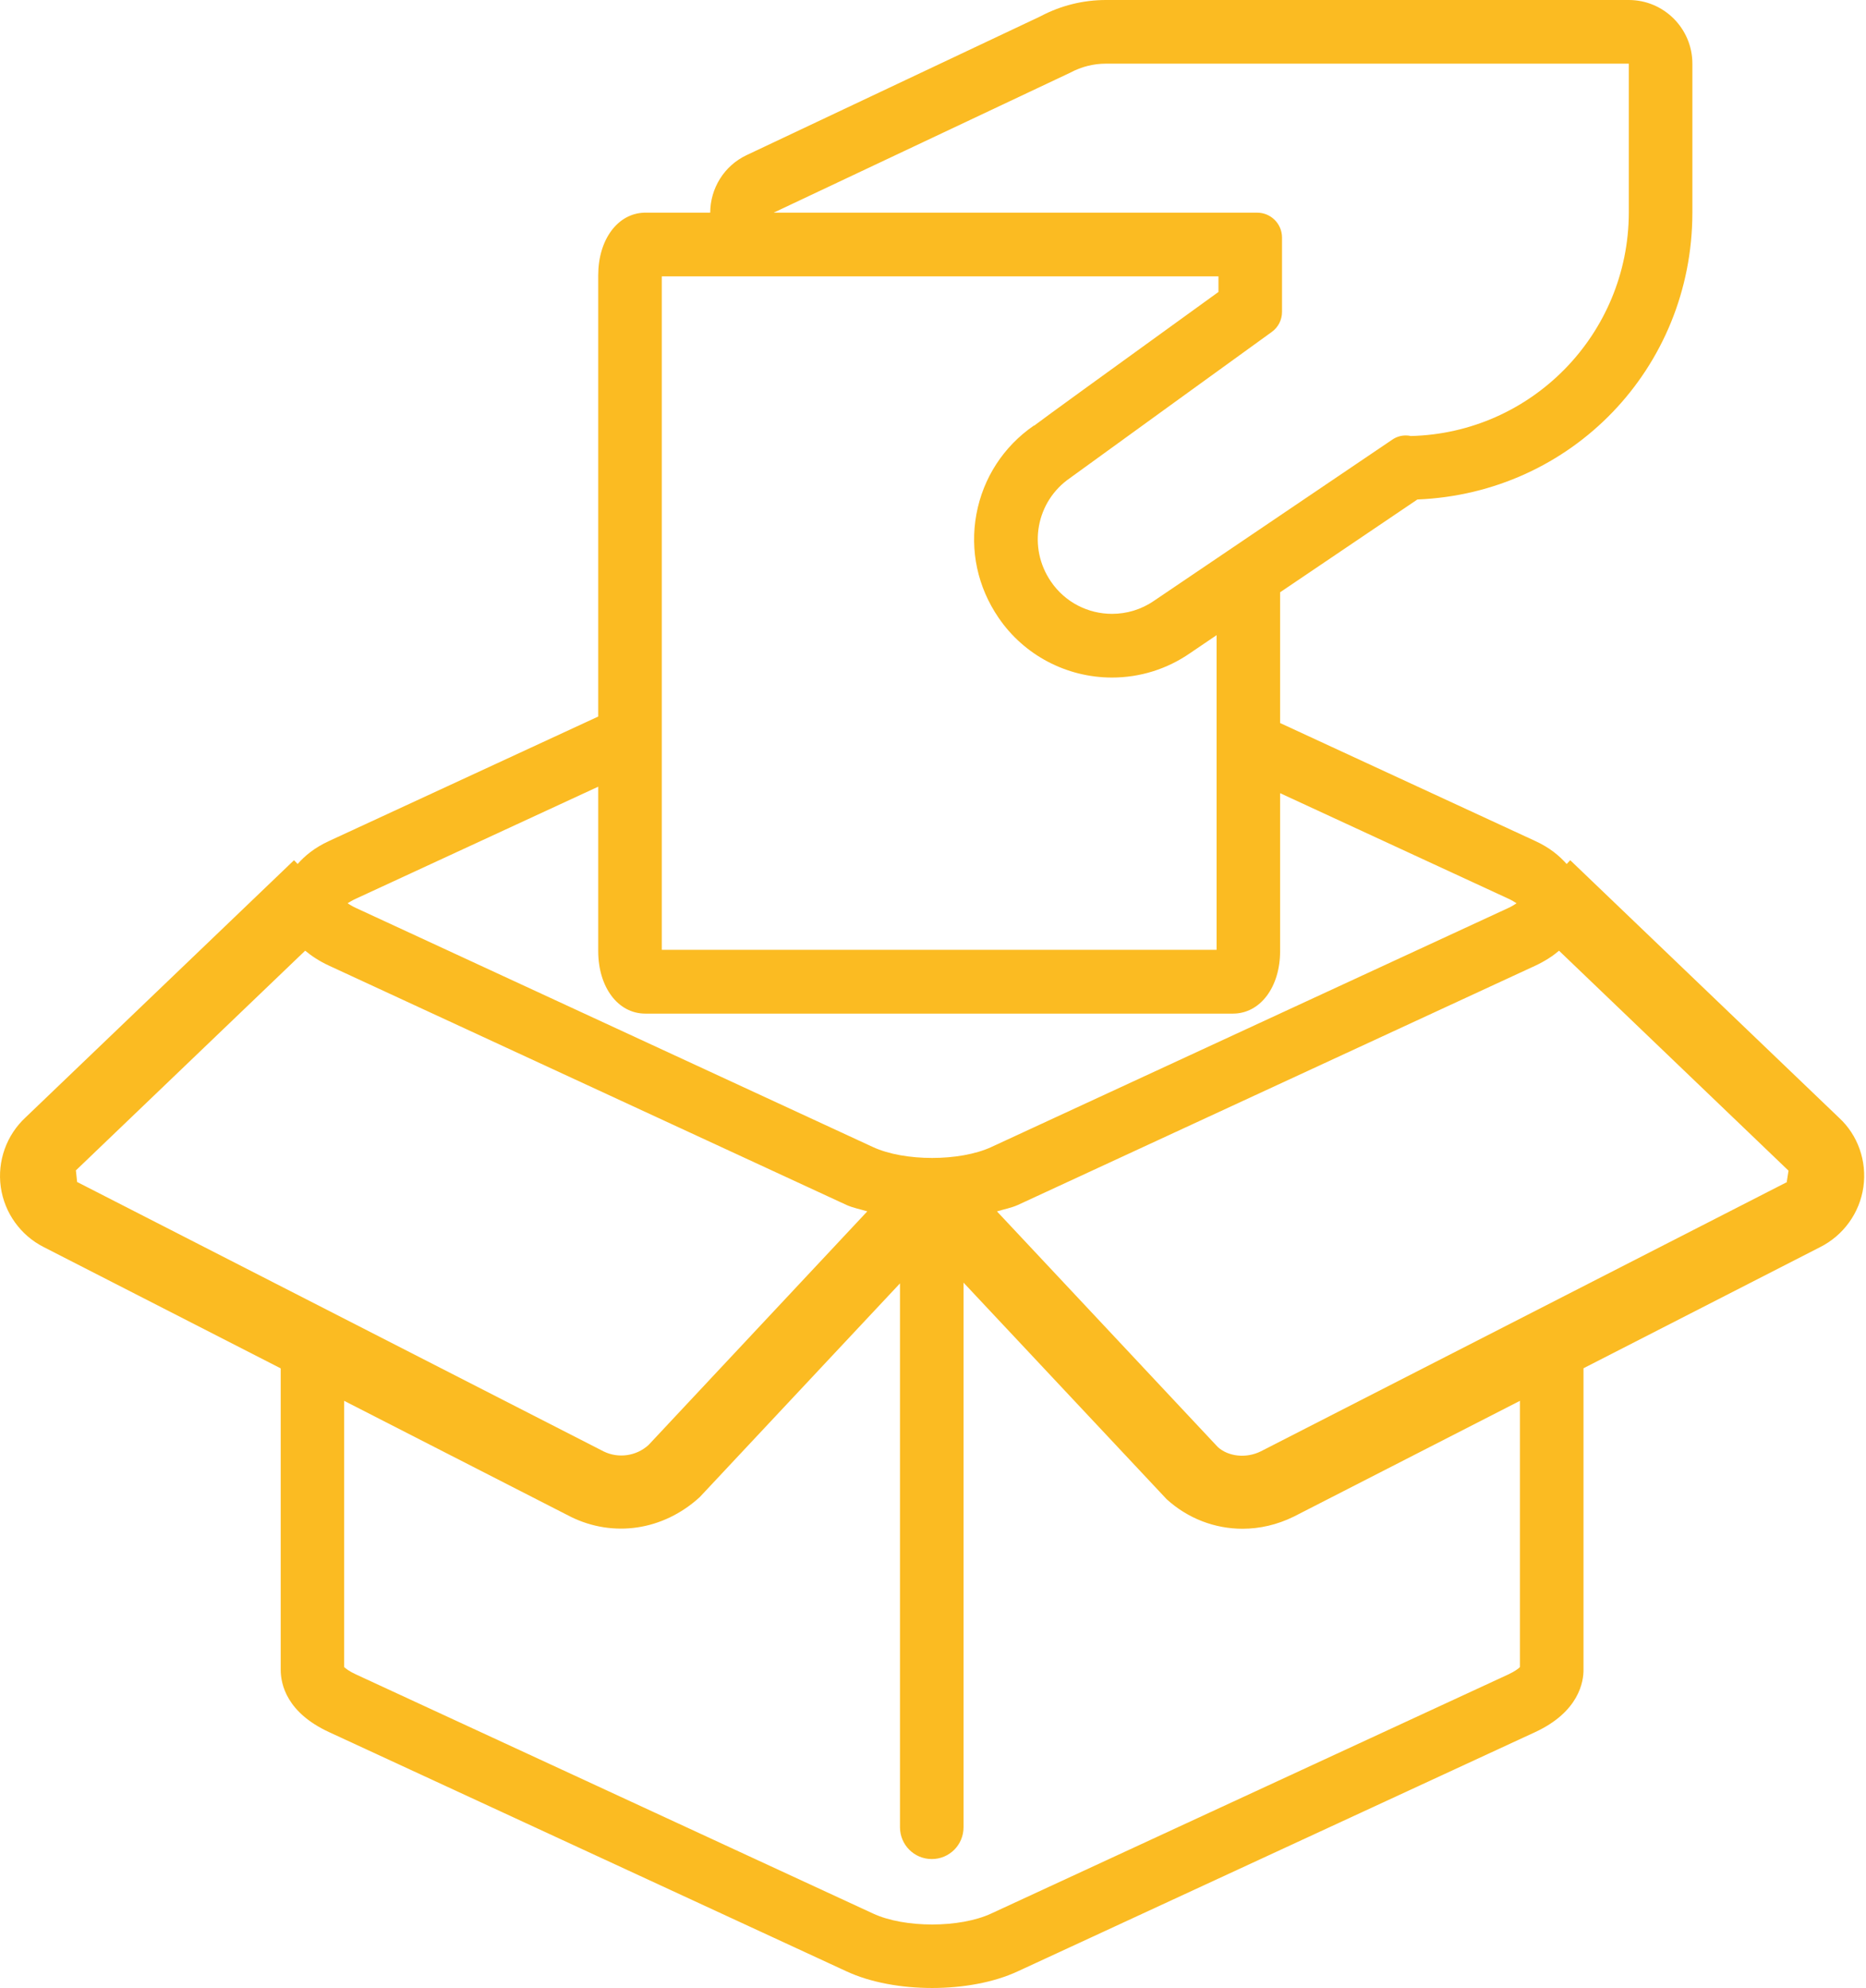 <svg xmlns="http://www.w3.org/2000/svg" width="46" height="49" viewBox="0 0 46 49" fill="none"><path d="M44.056 29.133L31.087 35.769C30.72 35.954 30.28 35.9 30.022 35.667L24.577 29.858C24.75 29.805 24.936 29.77 25.091 29.7L37.843 23.804C38.088 23.69 38.278 23.564 38.433 23.433L44.09 28.854L44.047 29.128L44.056 29.133ZM37.469 41.089C37.434 41.126 37.346 41.193 37.188 41.268L24.435 47.164C23.659 47.524 22.296 47.524 21.522 47.164L8.77 41.268C8.608 41.193 8.525 41.127 8.484 41.089V34.527L14.074 37.387C15.112 37.897 16.337 37.732 17.247 36.903L22.186 31.632V45.036C22.186 45.471 22.537 45.821 22.97 45.821C23.404 45.821 23.753 45.471 23.753 45.036V31.614L28.761 36.953C29.286 37.43 29.95 37.68 30.63 37.68C31.058 37.68 31.486 37.581 31.894 37.381L37.469 34.527V41.089ZM1.872 28.856L1.866 28.852L7.523 23.432C7.68 23.562 7.868 23.689 8.115 23.803L20.867 29.699C21.02 29.769 21.207 29.805 21.38 29.857L15.986 35.617C15.681 35.894 15.238 35.949 14.883 35.775L1.901 29.133L1.872 28.856ZM8.771 22.152L14.747 19.39V23.44C14.747 24.332 15.234 24.983 15.907 24.983H30.394C31.066 24.983 31.557 24.332 31.557 23.44V19.55L37.188 22.152C37.274 22.192 37.338 22.233 37.386 22.263C37.338 22.296 37.274 22.337 37.188 22.377L24.435 28.273C23.659 28.63 22.296 28.63 21.522 28.273L8.77 22.377C8.683 22.337 8.618 22.296 8.568 22.263C8.619 22.233 8.683 22.192 8.771 22.152ZM16.314 6.812H19.066H19.07H30.037V7.196C26.902 9.463 25.862 10.214 25.492 10.493L25.49 10.487C24.739 11.003 24.235 11.781 24.07 12.673C23.905 13.569 24.101 14.472 24.615 15.224C25.24 16.144 26.289 16.7 27.413 16.7C28.103 16.7 28.772 16.491 29.341 16.096L29.991 15.655V23.411H16.314V6.812ZM26.365 1.8C26.379 1.796 26.389 1.788 26.393 1.786C26.659 1.645 26.957 1.569 27.26 1.569H40.153V5.242C40.146 8.233 37.762 10.676 34.775 10.747C34.735 10.736 34.691 10.733 34.654 10.733C34.533 10.733 34.415 10.77 34.315 10.841L28.45 14.807C28.134 15.026 27.77 15.13 27.413 15.13C26.832 15.13 26.261 14.853 25.908 14.335C25.332 13.496 25.54 12.358 26.378 11.782C26.382 11.775 31.348 8.184 31.348 8.184C31.51 8.07 31.604 7.884 31.604 7.686V5.856C31.604 5.514 31.327 5.242 30.993 5.242H19.071L26.365 1.8ZM45.334 27.549L38.709 21.202L38.621 21.295C38.442 21.096 38.213 20.897 37.843 20.727L31.557 17.821V14.598L34.941 12.311C38.744 12.157 41.714 9.077 41.72 5.247V1.569C41.72 0.703 41.017 0 40.153 0H27.26C26.701 0 26.15 0.138 25.659 0.397C25.652 0.401 25.645 0.403 25.639 0.407L18.406 3.823C17.847 4.087 17.51 4.645 17.508 5.242H15.883C15.224 5.261 14.747 5.908 14.747 6.785V17.661L8.115 20.727C7.745 20.897 7.514 21.096 7.337 21.295L7.248 21.202L0.637 27.535C0.161 27.973 -0.07 28.615 0.019 29.257C0.11 29.899 0.511 30.451 1.079 30.738L6.92 33.727V41.156C6.92 41.523 7.075 42.214 8.113 42.693L20.866 48.588C21.459 48.864 22.218 48.999 22.979 48.999C23.738 48.999 24.499 48.864 25.091 48.588L37.843 42.693C38.929 42.19 39.04 41.442 39.036 41.149V33.724L44.866 30.74C45.444 30.45 45.844 29.897 45.936 29.255C46.026 28.615 45.797 27.974 45.334 27.549Z" fill="#FBBB22"></path></svg>